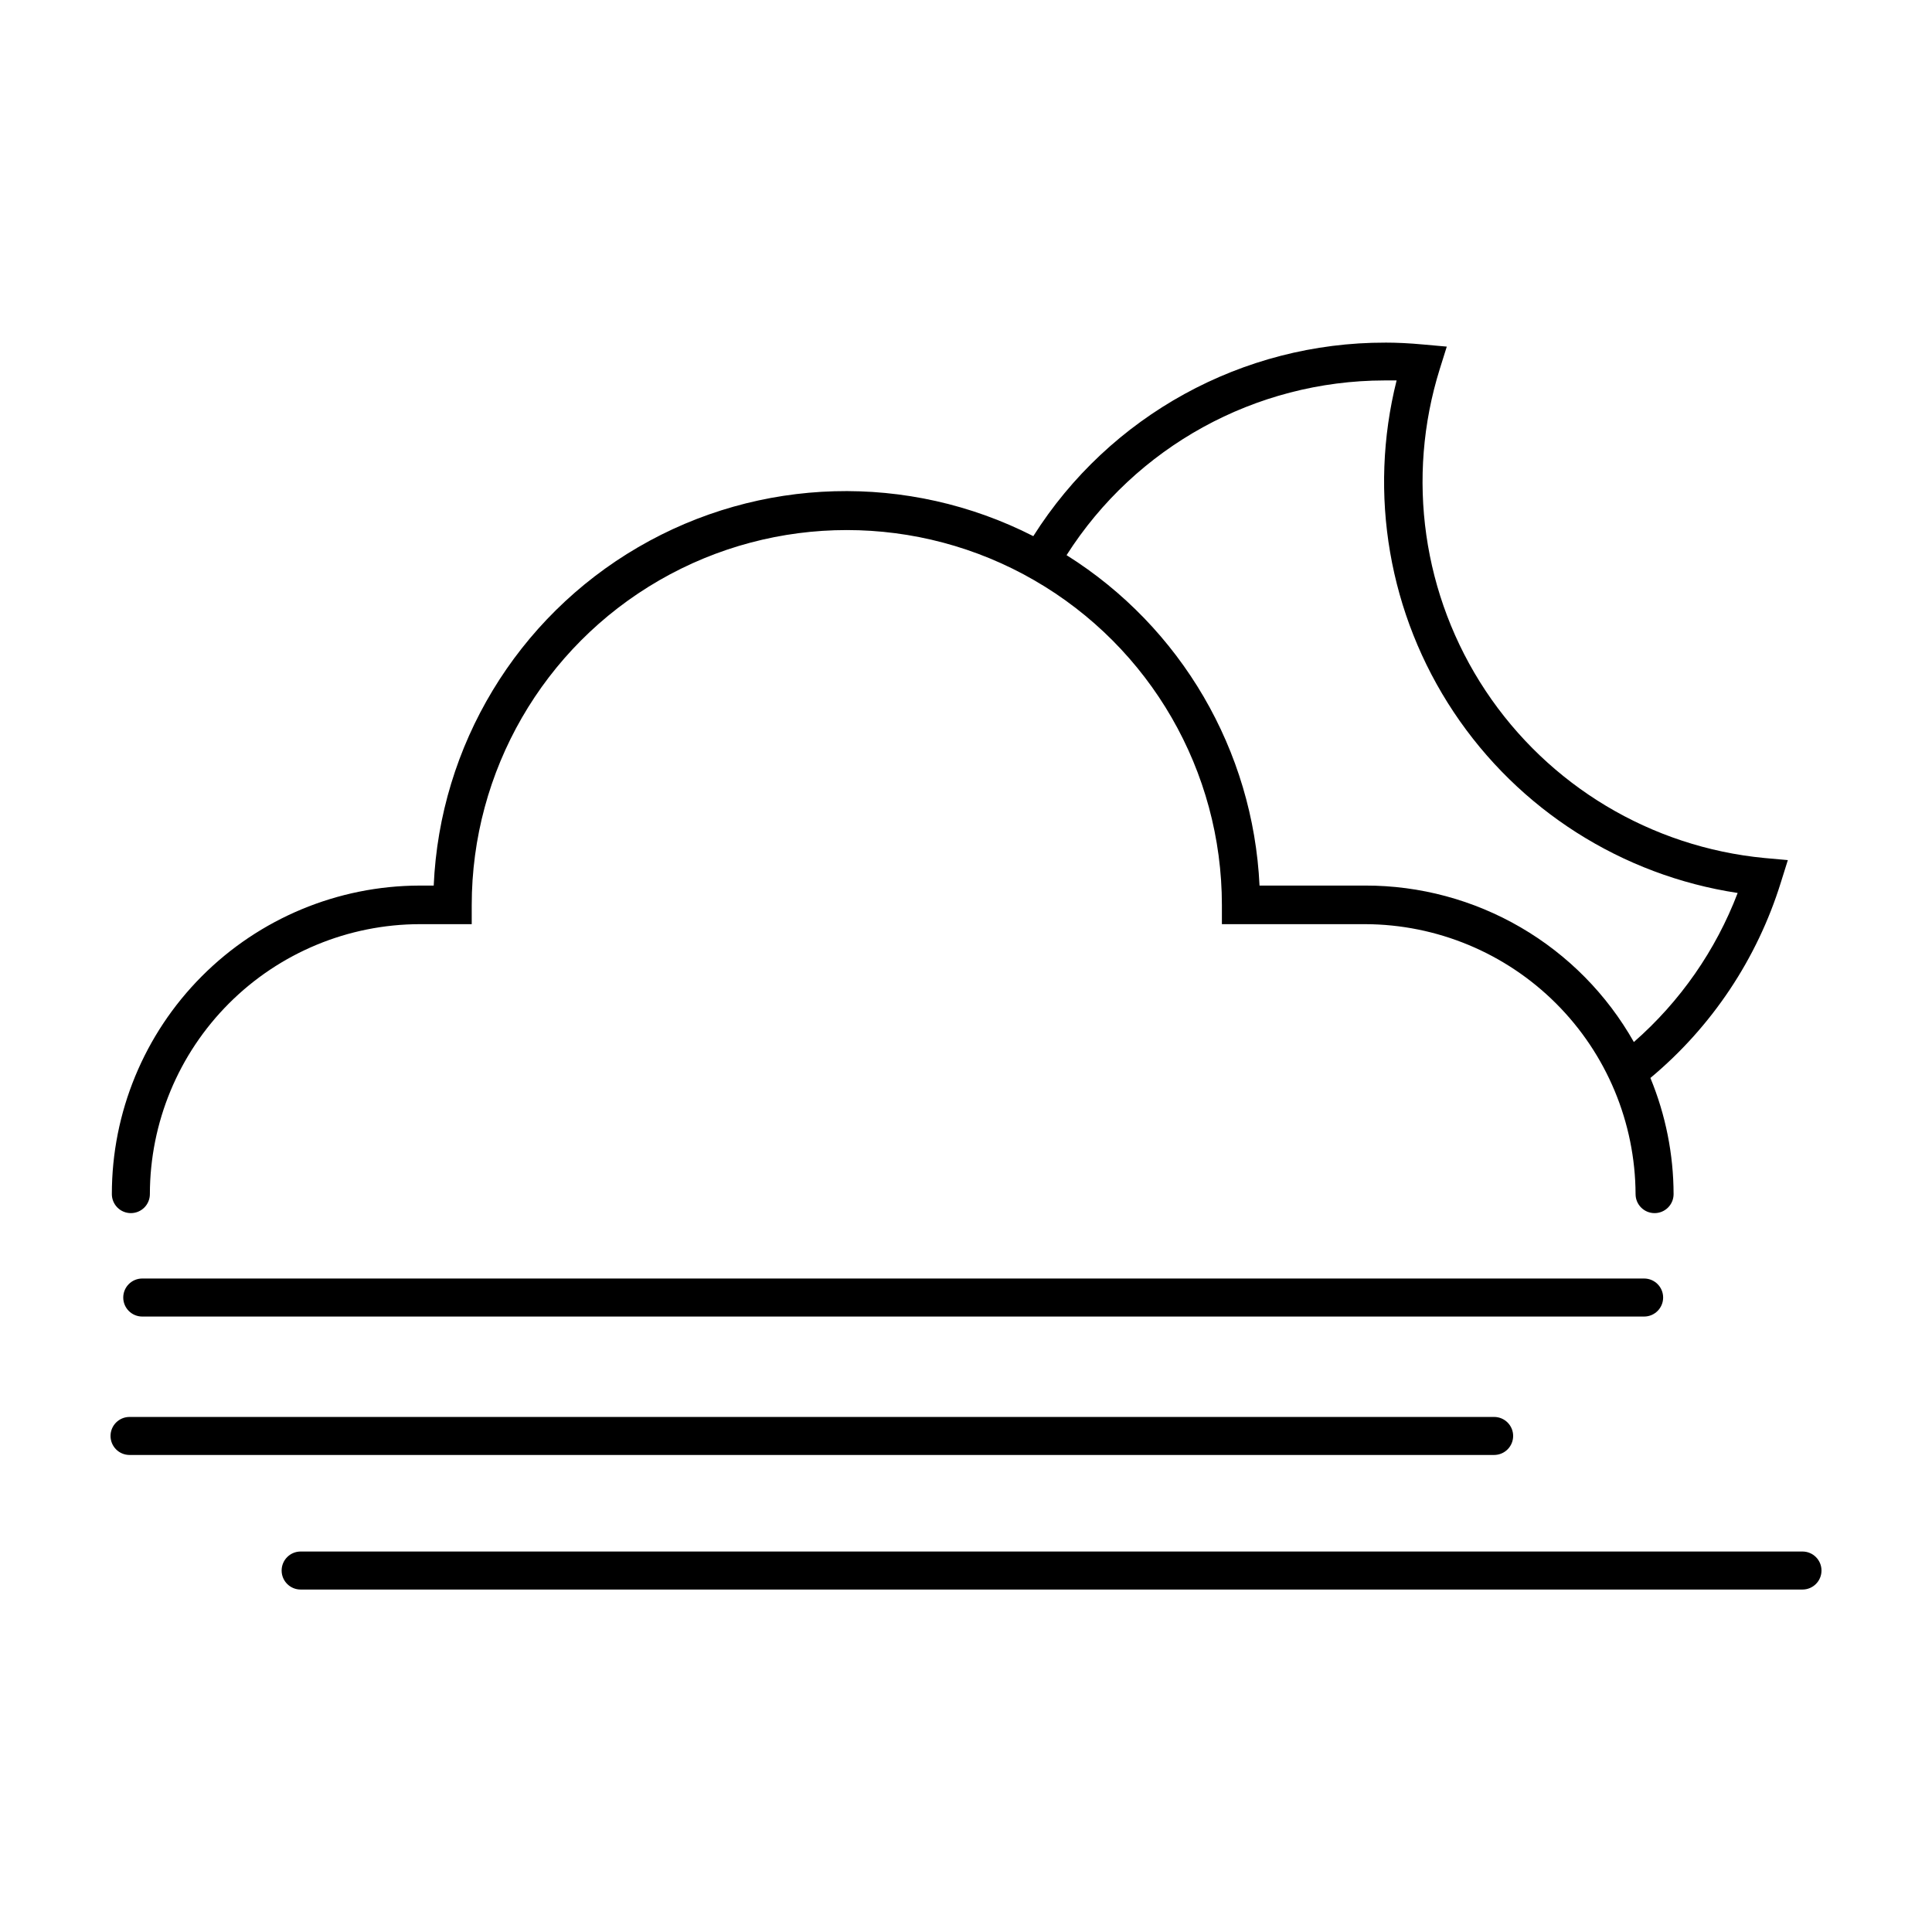 <?xml version="1.0" encoding="UTF-8"?>
<!-- Uploaded to: SVG Repo, www.svgrepo.com, Generator: SVG Repo Mixer Tools -->
<svg fill="#000000" width="800px" height="800px" version="1.1" viewBox="144 144 512 512" xmlns="http://www.w3.org/2000/svg">
 <g>
  <path d="m545 524.54c0-1.336-0.531-2.617-1.477-3.562-0.945-0.945-2.227-1.473-3.562-1.473h-361.63c-2.785 0-5.039 2.254-5.039 5.035 0 2.785 2.254 5.039 5.039 5.039h361.63c1.336 0 2.617-0.531 3.562-1.477 0.945-0.945 1.477-2.227 1.477-3.562z"/>
  <path d="m181.7 482.82c-2.785 0-5.039 2.258-5.039 5.039s2.254 5.039 5.039 5.039h398.01c2.781 0 5.039-2.258 5.039-5.039s-2.258-5.039-5.039-5.039z"/>
  <path d="m621.68 555.17h-398.01c-2.781 0-5.035 2.254-5.035 5.039 0 2.781 2.254 5.035 5.035 5.035h398.01c2.781 0 5.035-2.254 5.035-5.035 0-2.785-2.254-5.039-5.035-5.039z"/>
  <path d="m178.68 465.49c1.336 0 2.617-0.527 3.562-1.473 0.945-0.945 1.477-2.227 1.477-3.562 0.023-18.969 7.57-37.148 20.98-50.559 13.41-13.41 31.594-20.957 50.559-20.984h13.754v-5.039c0-35.512 18.945-68.328 49.699-86.082 30.758-17.758 68.648-17.758 99.402 0 30.758 17.754 49.703 50.57 49.703 86.082v5.039h37.984c18.969 0.055 37.145 7.606 50.566 21.008s20.996 31.566 21.078 50.535c0 2.781 2.254 5.035 5.035 5.035 2.785 0 5.039-2.254 5.039-5.035-0.023-10.566-2.113-21.02-6.144-30.785 16.27-13.57 28.273-31.559 34.559-51.789l1.863-5.945-6.195-0.555c-30.043-2.879-57.191-19.152-73.887-44.293-16.699-25.145-21.168-56.48-12.164-85.289l1.863-5.945-6.195-0.555c-3.727-0.352-7.106-0.504-10.078-0.504l0.004 0.004c-37.848-0.066-73.078 19.301-93.309 51.285-33.133-16.902-72.586-15.797-104.72 2.93-32.137 18.73-52.551 52.512-54.176 89.672h-3.781c-21.645 0.055-42.387 8.691-57.668 24.023-15.285 15.332-23.859 36.098-23.848 57.746 0 1.336 0.531 2.617 1.477 3.562 0.945 0.945 2.227 1.473 3.562 1.473zm332.16-220.67h3.277c-7.566 30.129-2.066 62.051 15.141 87.91 17.211 25.859 44.531 43.258 75.242 47.918-5.809 15.215-15.25 28.777-27.508 39.5-7.125-12.605-17.469-23.09-29.98-30.375-12.508-7.285-26.73-11.113-41.211-11.09h-28.012c-1.684-35.797-20.785-68.504-51.137-87.562 18.332-28.777 50.066-46.23 84.188-46.301z"/>
 </g>
</svg>